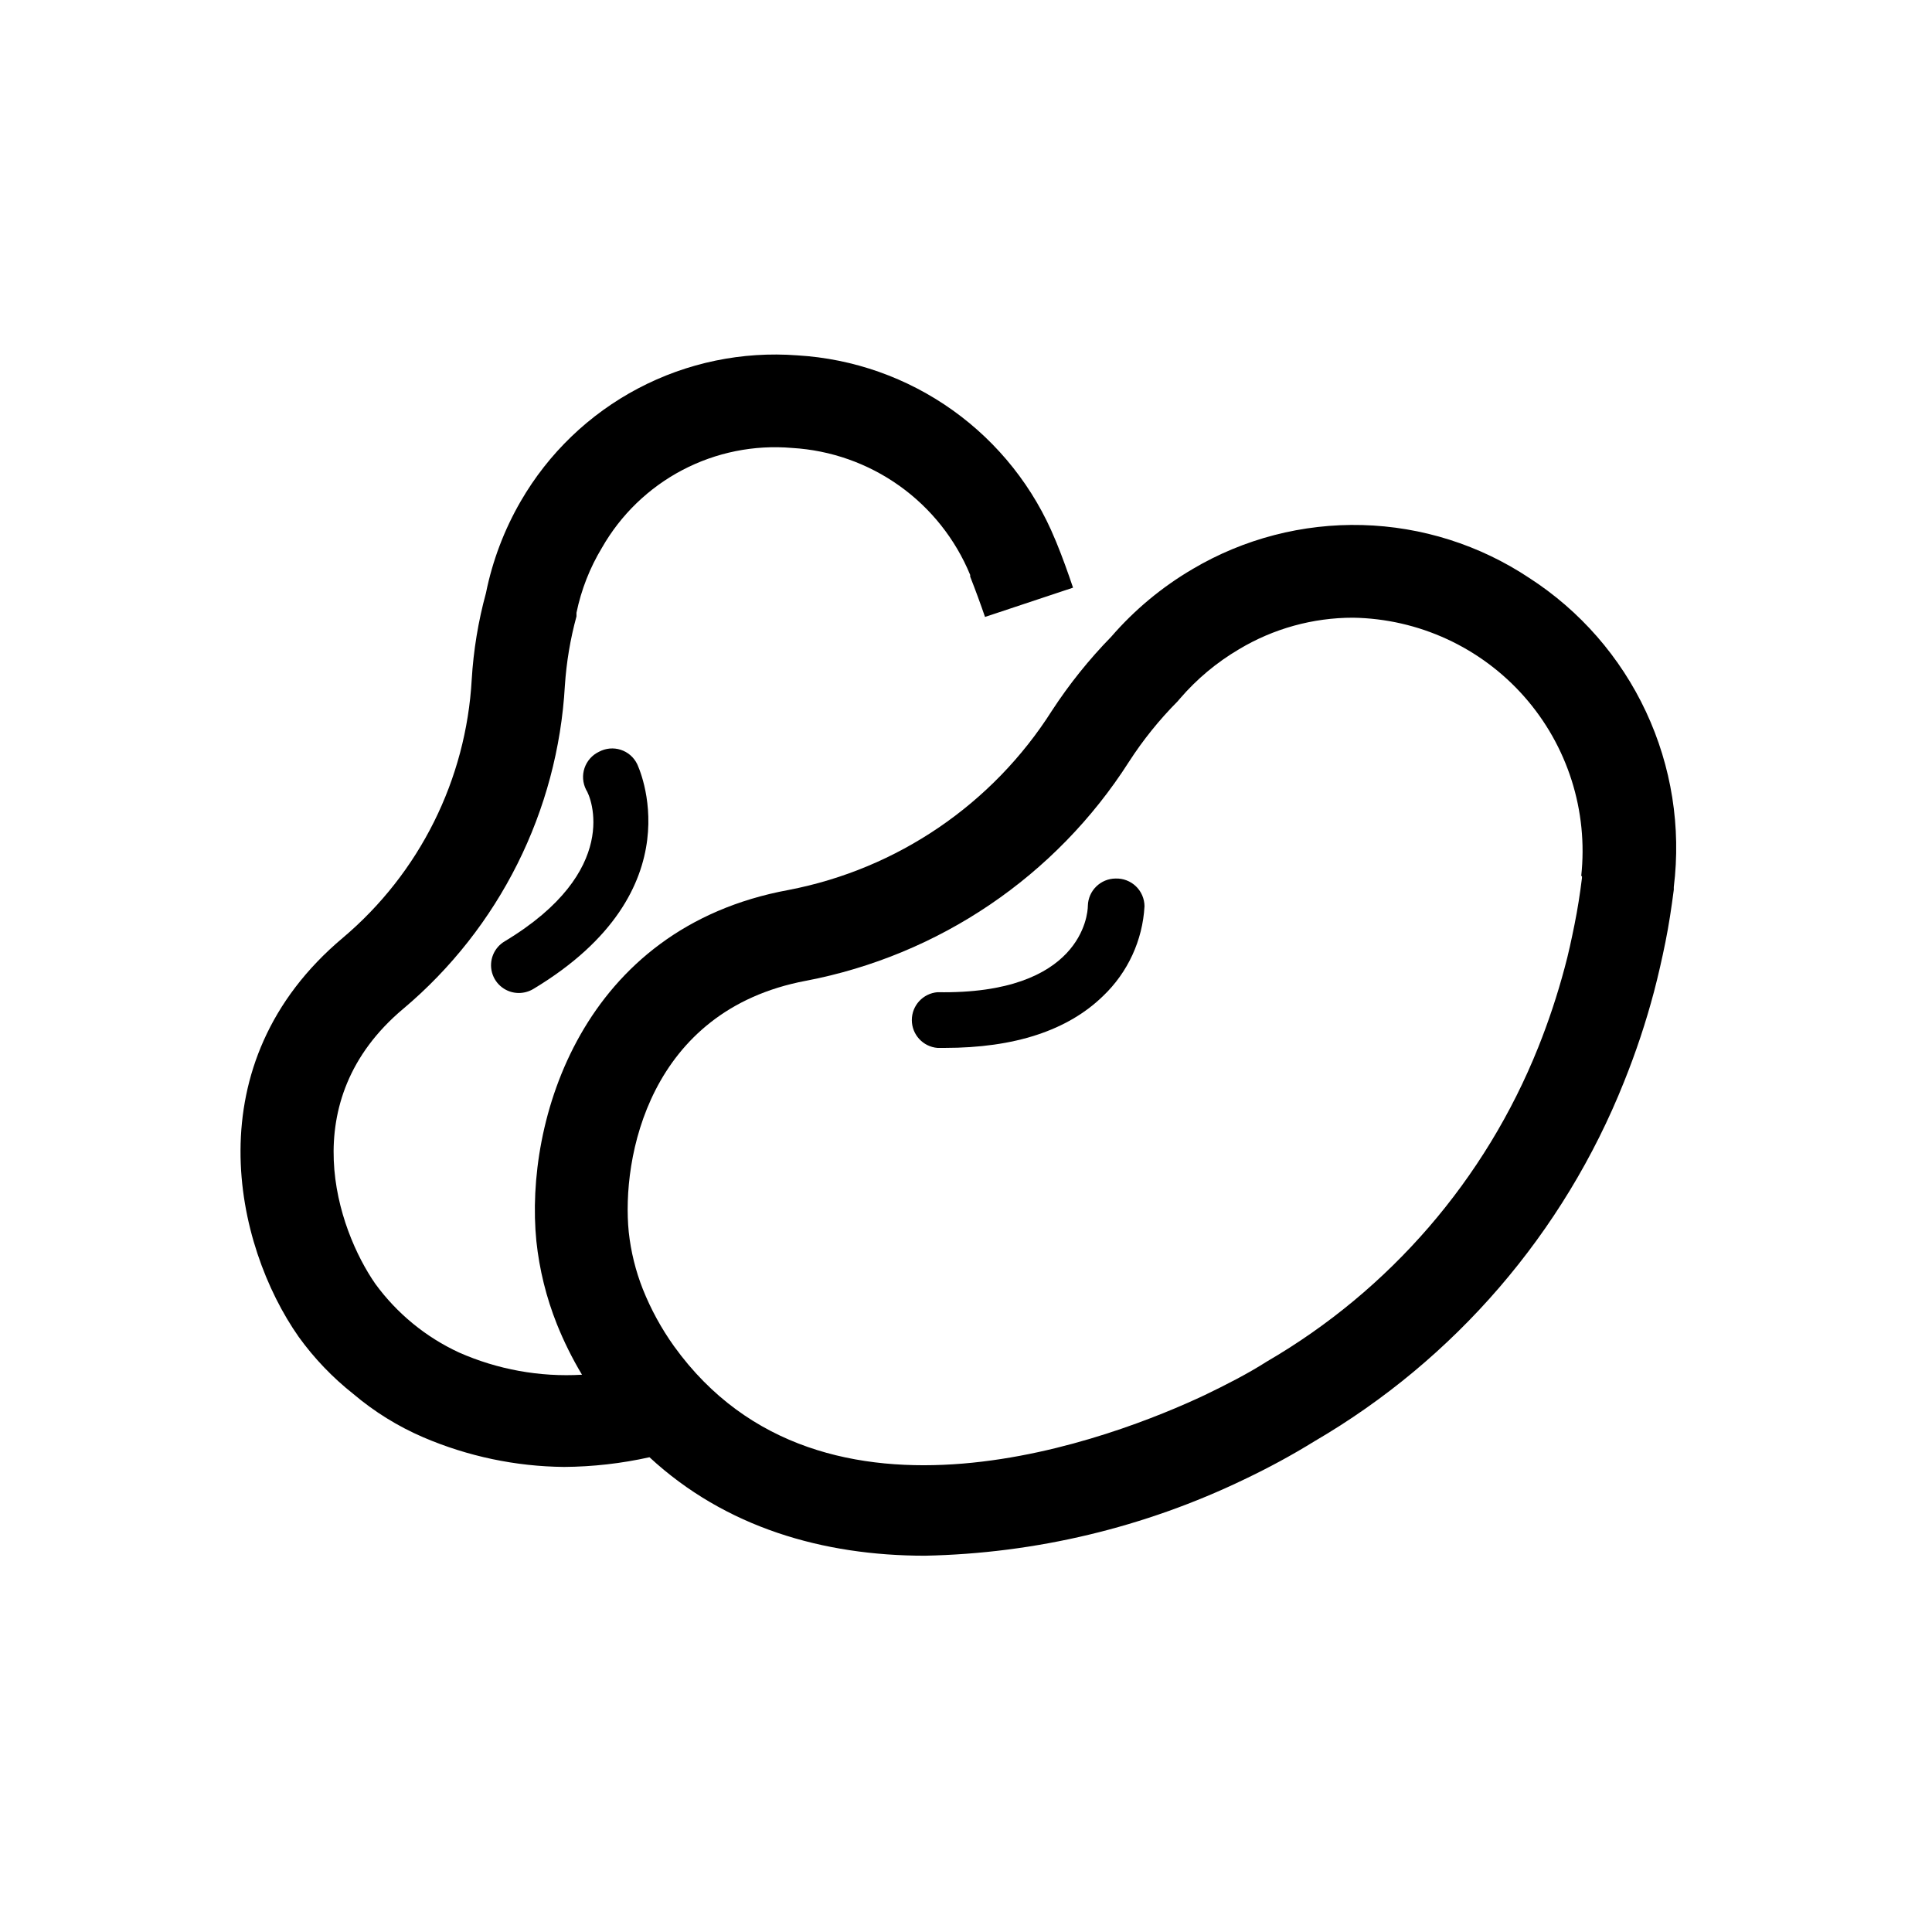 <?xml version="1.0" encoding="UTF-8"?>
<!-- Uploaded to: ICON Repo, www.iconrepo.com, Generator: ICON Repo Mixer Tools -->
<svg fill="#000000" width="800px" height="800px" version="1.1" viewBox="144 144 512 512" xmlns="http://www.w3.org/2000/svg">
 <g>
  <path d="m277.77 393.45c-2.875 1.684-4.262 5.09-3.375 8.305 0.887 3.211 3.82 5.426 7.156 5.398 1.328-0.012 2.633-0.379 3.777-1.059 43.68-26.246 27.66-59.297 27.508-59.648-0.883-1.789-2.453-3.144-4.356-3.75-1.898-0.609-3.965-0.418-5.723 0.523-1.812 0.855-3.199 2.414-3.848 4.312-0.645 1.898-0.492 3.981 0.422 5.766 1.312 1.914 9.422 21.512-21.562 40.152z"/>
  <path d="m549.28 297.17c-13.145-8.746-28.488-13.609-44.273-14.027-15.781-0.418-31.363 3.621-44.953 11.66-8.117 4.758-15.402 10.816-21.562 17.934-5.867 6.004-11.133 12.566-15.719 19.598-15.723 24.773-40.965 41.961-69.777 47.512-54.863 10.074-70.027 61.262-66.855 93.051 0.797 7.555 2.629 14.965 5.441 22.02 1.859 4.633 4.086 9.113 6.652 13.398-11.18 0.652-22.355-1.367-32.598-5.894-8.812-4.082-16.441-10.34-22.168-18.188-10.078-14.508-21.766-48.418 7.406-72.902v0.004c25.453-21.441 40.945-52.422 42.824-85.648 0.41-6.199 1.438-12.344 3.074-18.34v-0.957c1.254-6.086 3.535-11.91 6.75-17.23 4.996-8.758 12.395-15.906 21.32-20.594 8.93-4.688 19.012-6.719 29.059-5.856 10.238 0.602 20.098 4.078 28.449 10.031 8.352 5.953 14.852 14.141 18.758 23.621v0.453c1.41 3.578 2.719 7.152 3.93 10.68l23.328-7.758c-1.359-4.031-2.82-8.113-4.434-12.043l-0.301-0.707v0.004c-5.637-13.742-15.039-25.613-27.125-34.25-12.086-8.637-26.363-13.688-41.191-14.566-14.617-1.109-29.25 1.926-42.219 8.762s-23.742 17.191-31.086 29.879c-4.379 7.555-7.496 15.773-9.223 24.336-2.047 7.488-3.312 15.172-3.777 22.922-1.48 26.523-13.816 51.27-34.109 68.418-39.75 33.352-28.766 81.566-11.738 105.8 4.098 5.684 8.965 10.77 14.461 15.113 5.578 4.727 11.824 8.598 18.539 11.488 11.801 5.062 24.492 7.734 37.332 7.859 7.609-0.055 15.195-0.914 22.621-2.57 20.152 18.641 46.047 26.098 73.004 26.098 29.355-0.594 58.242-7.5 84.688-20.254 6.348-3.023 12.594-6.398 18.539-10.078h0.004c37.195-21.699 66.066-55.219 82.02-95.219 3.148-7.805 5.809-15.797 7.961-23.93 1.109-4.231 2.117-8.664 3.023-13.148s1.613-9.168 2.215-13.855v-0.707c1.961-15.871-0.59-31.977-7.363-46.465-6.769-14.492-17.488-26.777-30.926-35.453zm13.957 78.945v0.555c-0.504 4.133-1.16 8.312-1.965 12.293-0.805 3.981-1.613 7.809-2.621 11.488-1.91 7.168-4.246 14.219-7.004 21.109-14.016 35.008-39.34 64.324-71.941 83.277-5.039 3.223-10.883 6.195-16.426 8.867-22.973 10.832-101.16 41.918-140.66-12.945-3.352-4.688-6.125-9.762-8.262-15.117-1.914-4.848-3.168-9.93-3.731-15.113-1.965-19.598 5.289-58.746 46.906-66.605v0.004c35.316-6.742 66.297-27.734 85.648-58.039 3.727-5.777 8.051-11.145 12.898-16.023l0.605-0.707-0.004 0.004c4.469-5.199 9.762-9.625 15.668-13.102 9.133-5.477 19.582-8.367 30.23-8.363 17.387 0.281 33.852 7.871 45.359 20.91 11.504 13.039 16.984 30.324 15.098 47.609z"/>
  <path d="m439.65 376.82c-3.992 0.023-7.246 3.211-7.356 7.203 0 2.418-1.812 23.578-39.852 22.922-3.84 0.32-6.797 3.527-6.797 7.383 0 3.852 2.957 7.062 6.797 7.379h1.914c18.539 0 32.648-4.637 42.02-13.805v0.004c6.519-6.238 10.43-14.723 10.93-23.73-0.012-2-0.832-3.91-2.273-5.297-1.441-1.383-3.383-2.129-5.383-2.059z"/>
 </g>
</svg>